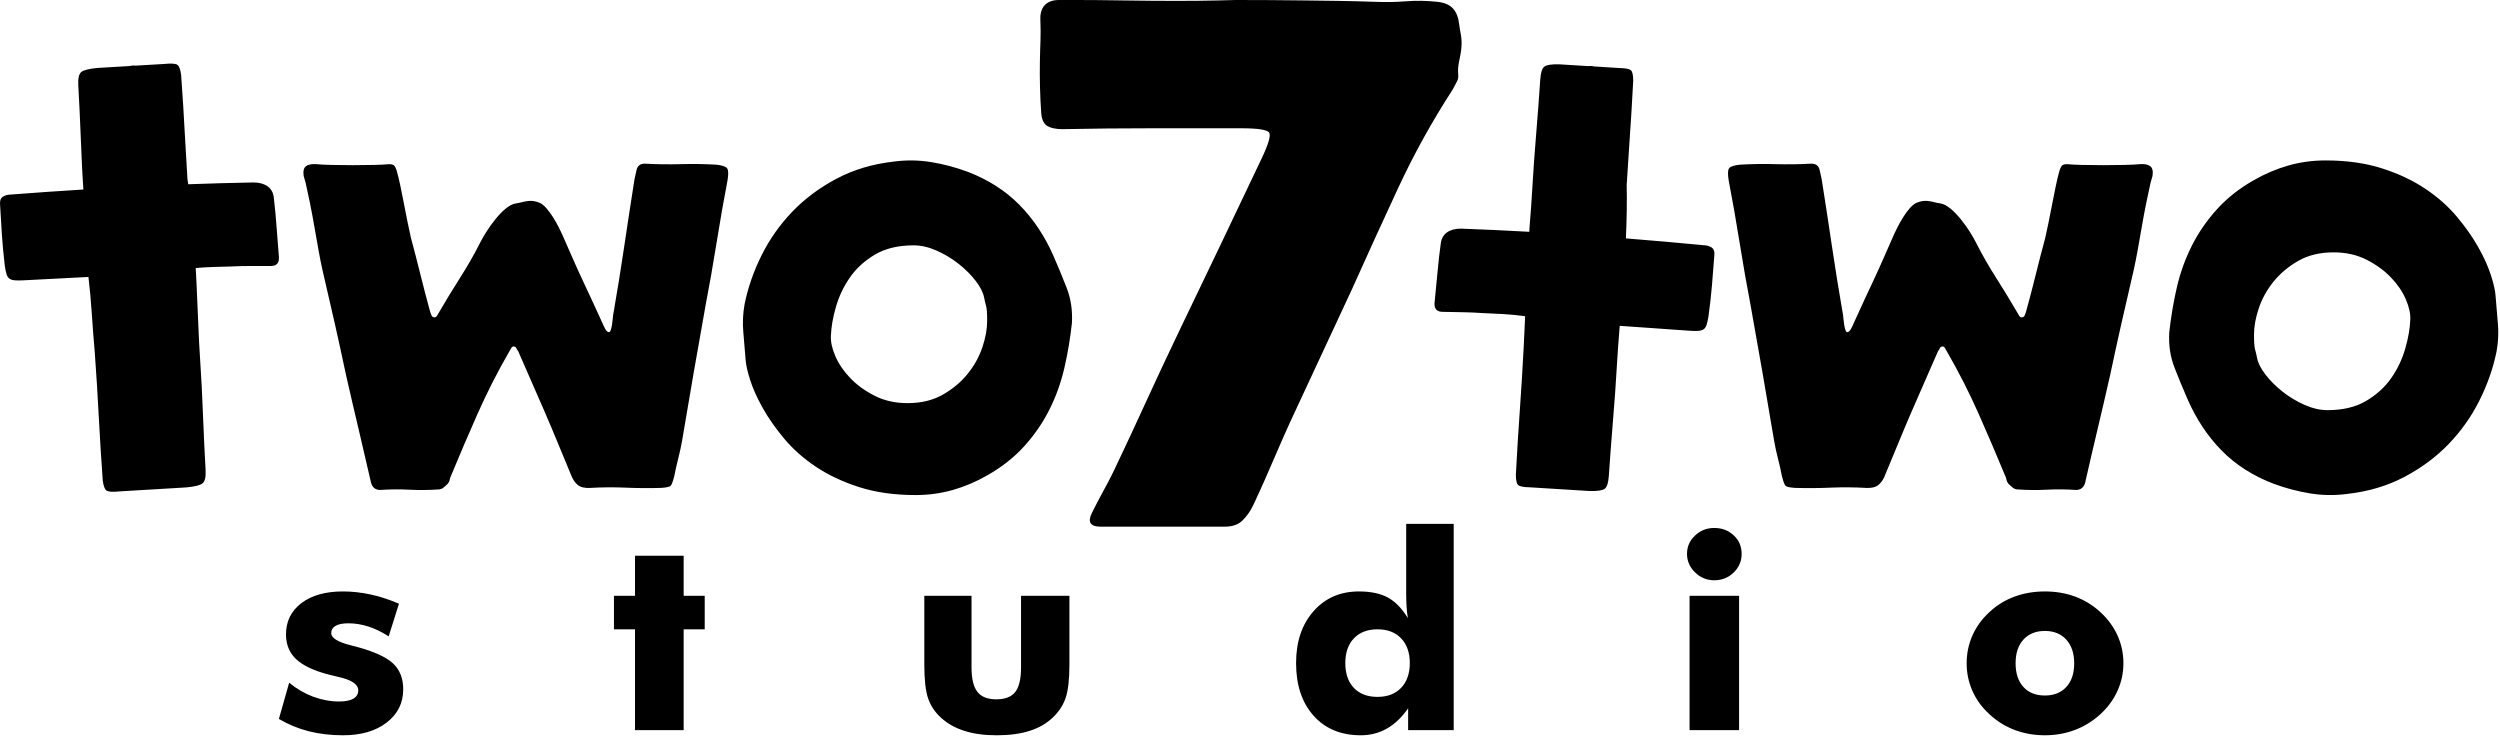 <?xml version="1.0" encoding="UTF-8"?> <svg xmlns="http://www.w3.org/2000/svg" width="854" height="252" viewBox="0 0 854 252" fill="none"><path d="M95.266 245.588L98.781 233.21C101.26 235.274 103.965 236.856 106.93 237.972C109.894 239.074 112.875 239.631 115.872 239.631C117.992 239.631 119.613 239.307 120.714 238.655C121.833 238.003 122.382 237.058 122.382 235.816C122.382 233.784 120.147 232.264 115.676 231.256C114.218 230.932 113.036 230.636 112.163 230.404C107.093 229.069 103.431 227.318 101.131 225.146C98.847 222.989 97.697 220.167 97.697 216.724C97.697 212.257 99.445 208.705 102.946 206.037C106.444 203.371 111.173 202.034 117.151 202.034C120.228 202.034 123.356 202.375 126.53 203.058C129.704 203.741 132.96 204.795 136.282 206.222L132.767 217.389C130.53 215.931 128.247 214.815 125.93 214.055C123.615 213.295 121.315 212.922 118.997 212.922C117.07 212.922 115.612 213.217 114.624 213.792C113.636 214.366 113.149 215.203 113.149 216.288C113.149 217.916 115.368 219.298 119.807 220.43C120.828 220.693 121.588 220.896 122.091 221.019C127.938 222.616 132.004 224.509 134.305 226.665C136.59 228.837 137.74 231.767 137.74 235.459C137.74 240.143 135.86 243.942 132.085 246.828C128.329 249.728 123.338 251.169 117.151 251.169C112.939 251.169 109.035 250.704 105.423 249.789C101.811 248.858 98.427 247.464 95.267 245.587V245.588H95.266ZM741.017 113.589C741.598 108.24 742.471 103.064 743.634 98.064C744.797 93.064 746.512 88.325 748.779 83.847C751.049 79.371 753.898 75.242 757.328 71.463C760.758 67.683 764.916 64.397 769.8 61.607C773.638 59.397 777.591 57.712 781.661 56.549C785.731 55.386 789.976 54.803 794.394 54.803C801.605 54.803 808.031 55.704 813.67 57.508C819.311 59.311 824.253 61.637 828.498 64.485C832.741 67.334 836.347 70.533 839.314 74.079C842.278 77.627 844.72 81.114 846.639 84.546C848.558 87.976 849.982 91.146 850.912 94.053C851.843 96.959 852.367 99.284 852.481 101.029C852.715 104.17 852.976 107.311 853.267 110.448C853.559 113.589 853.412 116.787 852.831 120.044C851.67 125.743 849.721 131.324 846.988 136.789C844.254 142.256 840.765 147.198 836.522 151.616C832.275 156.036 827.246 159.786 821.433 162.867C815.617 165.95 809.106 167.897 801.896 168.712C797.592 169.293 793.318 169.235 789.074 168.537C784.831 167.84 780.672 166.734 776.602 165.223C769.625 162.548 763.751 158.797 758.983 153.971C754.216 149.146 750.32 143.302 747.297 136.441C745.668 132.718 744.158 129.056 742.761 125.45C741.366 121.845 740.785 117.891 741.017 113.589L741.017 113.589ZM769.972 114.287C769.972 115.683 770.003 116.758 770.061 117.515C770.118 118.27 770.206 118.881 770.322 119.345C770.438 119.81 770.555 120.248 770.67 120.654C770.787 121.061 770.903 121.613 771.019 122.311C771.369 124.055 772.329 125.945 773.899 127.98C775.468 130.015 777.386 131.934 779.654 133.736C781.925 135.539 784.423 137.051 787.156 138.271C789.889 139.493 792.533 140.104 795.093 140.104C800.324 140.104 804.715 139.057 808.262 136.963C811.809 134.871 814.658 132.283 816.809 129.2C818.962 126.119 820.559 122.776 821.608 119.171C822.653 115.566 823.235 112.251 823.351 109.229C823.468 107.253 822.974 104.956 821.868 102.338C820.764 99.723 819.077 97.223 816.809 94.838C814.542 92.454 811.751 90.42 808.437 88.733C805.123 87.046 801.373 86.204 797.185 86.204C792.533 86.204 788.522 87.163 785.149 89.081C781.778 91.001 778.957 93.355 776.688 96.146C774.421 98.938 772.736 101.961 771.63 105.218C770.526 108.473 769.972 111.496 769.972 114.287V114.286L769.972 114.287ZM549.575 162.6C549.412 164.921 548.944 166.373 548.169 166.96C547.393 167.547 545.675 167.804 543.016 167.734C539.567 167.49 536.152 167.277 532.764 167.096C529.378 166.916 525.961 166.704 522.514 166.461C520.383 166.427 519.069 166.158 518.571 165.658C518.073 165.157 517.824 163.974 517.822 162.107C518.205 154.79 518.65 147.535 519.158 140.343C519.666 133.15 520.113 125.896 520.495 118.578C520.619 115.335 520.781 111.819 520.985 108.027L520.154 107.914C515.658 107.301 511.113 107.158 506.582 106.955C504.379 106.799 502.17 106.702 499.957 106.661C497.746 106.623 495.476 106.579 493.147 106.53C490.927 106.607 489.889 105.602 490.037 103.513C490.391 100.158 490.717 96.77 491.018 93.352C491.318 89.933 491.705 86.493 492.182 83.029C492.414 81.413 493.141 80.184 494.367 79.336C495.593 78.49 497.195 78.078 499.176 78.101C506.939 78.389 514.682 78.75 522.399 79.179L522.429 78.879C522.424 78.614 522.433 78.349 522.455 78.08C522.859 73.329 523.209 68.37 523.507 63.203C523.804 58.037 524.153 53.105 524.55 48.413C524.949 43.72 525.283 39.459 525.553 35.631C525.823 31.803 526.023 28.96 526.154 27.104C526.318 24.786 526.787 23.332 527.562 22.746C528.337 22.157 530.055 21.9 532.714 21.973C535.993 22.203 539.243 22.407 542.467 22.582C543.126 22.483 543.779 22.514 544.418 22.688C547.329 22.85 550.262 23.037 553.217 23.246C555.347 23.278 556.661 23.547 557.159 24.047C557.657 24.548 557.907 25.731 557.908 27.598C557.525 34.916 557.08 42.17 556.572 49.361C556.249 53.94 555.949 58.547 555.676 63.177C555.792 68.686 555.713 74.768 555.404 81.436C564.37 82.15 573.356 82.937 582.362 83.8C583.289 83.866 584.087 84.124 584.755 84.58C585.422 85.036 585.715 85.844 585.633 87.004C585.388 90.484 585.111 93.99 584.804 97.523C584.495 101.057 584.103 104.557 583.625 108.02C583.418 109.287 583.205 110.264 582.982 110.947C582.759 111.631 582.433 112.133 582.001 112.452C581.571 112.771 580.975 112.961 580.211 113.024C579.449 113.088 578.43 113.074 577.155 112.982L559.233 111.717C557.073 111.565 555.125 111.434 553.301 111.311L553.274 111.621C552.872 116.372 552.523 121.332 552.224 126.498C551.926 131.665 551.578 136.596 551.181 141.288C550.782 145.981 550.449 150.242 550.179 154.07C549.907 157.898 549.708 160.741 549.575 162.597V162.599L549.575 162.6ZM630.993 113.463C630.76 113.463 630.555 113.201 630.381 112.68C630.207 112.156 630.062 111.517 629.945 110.759C629.829 110.005 629.742 109.248 629.683 108.494C629.624 107.739 629.538 107.127 629.422 106.661C628.141 99.336 626.923 91.747 625.759 83.898C624.596 76.048 623.433 68.46 622.271 61.134C622.154 60.553 622.038 60.03 621.92 59.563C621.806 59.099 621.69 58.575 621.573 57.994C621.225 56.598 620.292 55.901 618.781 55.901C614.711 56.133 610.64 56.189 606.571 56.074C602.502 55.958 598.43 56.015 594.361 56.249C592.266 56.481 591.018 56.919 590.61 57.557C590.203 58.196 590.173 59.563 590.523 61.656C591.804 68.285 593.052 75.408 594.273 83.026C595.495 90.642 596.744 97.765 598.023 104.395C599.418 112.186 600.785 119.921 602.123 127.594C603.46 135.269 604.769 142.944 606.048 150.619C606.397 152.597 606.83 154.603 607.356 156.637C607.88 158.673 608.315 160.621 608.665 162.48C609.13 164.342 609.537 165.476 609.885 165.882C610.234 166.29 611.34 166.552 613.2 166.668C617.271 166.784 621.311 166.755 625.323 166.58C629.334 166.407 633.377 166.435 637.447 166.668C639.307 166.784 640.733 166.435 641.72 165.621C642.71 164.806 643.495 163.586 644.075 161.958C645.589 158.353 647.07 154.777 648.522 151.231C649.977 147.683 651.461 144.166 652.97 140.677C654.484 137.188 655.995 133.726 657.506 130.299C659.019 126.867 660.531 123.406 662.041 119.921C662.275 119.687 662.479 119.367 662.652 118.959C662.827 118.552 663.147 118.348 663.611 118.348C663.962 118.348 664.251 118.581 664.483 119.045C664.717 119.51 664.95 119.92 665.182 120.268C669.135 127.127 672.712 134.164 675.911 141.374C679.108 148.585 682.218 155.852 685.241 163.179C685.474 164.342 685.824 165.098 686.289 165.449C686.755 165.913 687.22 166.321 687.686 166.669C688.148 167.018 688.674 167.192 689.254 167.192C692.627 167.425 695.941 167.453 699.196 167.28C702.451 167.105 705.765 167.135 709.138 167.367C710.767 167.367 711.815 166.554 712.277 164.925C713.674 158.761 715.098 152.626 716.552 146.521C718.007 140.417 719.43 134.282 720.826 128.12C722.107 122.071 723.413 116.082 724.751 110.151C726.089 104.221 727.454 98.29 728.851 92.36C729.316 90.267 729.781 87.94 730.244 85.379C730.709 82.821 731.177 80.178 731.642 77.444C732.106 74.711 732.601 72.067 733.125 69.508C733.646 66.95 734.142 64.623 734.606 62.53C734.722 62.065 734.838 61.657 734.954 61.309C735.071 60.961 735.187 60.554 735.303 60.087C735.538 58.458 735.274 57.354 734.521 56.773C733.765 56.192 732.572 55.959 730.944 56.076C729.897 56.192 728.211 56.28 725.885 56.337C723.559 56.396 721.09 56.424 718.47 56.424C715.855 56.424 713.413 56.396 711.145 56.337C708.878 56.28 707.22 56.192 706.173 56.076C705.244 56.076 704.634 56.25 704.342 56.6C704.051 56.948 703.79 57.472 703.559 58.169C703.094 59.799 702.658 61.599 702.251 63.576C701.844 65.554 701.436 67.587 701.029 69.681C700.623 71.775 700.216 73.84 699.809 75.874C699.402 77.911 699.024 79.684 698.674 81.194C697.513 85.498 696.407 89.771 695.36 94.016C694.313 98.259 693.209 102.476 692.048 106.662C691.93 107.011 691.785 107.389 691.61 107.796C691.435 108.203 691.058 108.407 690.475 108.407C690.127 108.407 689.72 107.942 689.255 107.01C686.813 102.824 684.371 98.813 681.93 94.975C679.488 91.136 677.115 87.091 674.952 82.765C672.929 78.717 667.154 70.037 662.762 69.472C660.063 69.126 658.181 67.856 654.765 69.243C651.619 70.524 648.072 77.661 647.04 79.974C644.731 85.162 642.565 90.295 640.239 95.236C637.912 100.18 635.587 105.209 633.262 110.326C633.03 110.907 632.71 111.576 632.302 112.332C631.895 113.088 631.459 113.465 630.995 113.465L630.993 113.462L630.993 113.463ZM25.948 94.827L8.006 95.76C6.728 95.828 5.709 95.822 4.948 95.746C4.186 95.668 3.595 95.467 3.17 95.139C2.744 94.813 2.429 94.305 2.217 93.618C2.006 92.929 1.81 91.95 1.627 90.678C1.215 87.206 0.886 83.701 0.644 80.162C0.401 76.622 0.188 73.111 0.008 69.628C-0.053 68.467 0.256 67.663 0.931 67.22C1.607 66.778 2.409 66.533 3.338 66.485C11.734 65.836 20.114 65.253 28.474 64.734C28.148 59.773 27.905 55.022 27.741 50.486C27.57 45.779 27.384 41.508 27.186 37.676C26.986 33.844 26.838 30.998 26.741 29.139C26.621 26.818 26.949 25.316 27.727 24.636C28.507 23.953 30.371 23.477 33.317 23.209C36.968 23.019 40.584 22.804 44.165 22.565C44.882 22.383 45.607 22.331 46.336 22.42C49.569 22.209 52.833 22.018 56.124 21.848C58.481 21.608 59.966 21.705 60.58 22.139C61.195 22.573 61.625 23.714 61.869 25.566C62.4 32.874 62.85 40.129 63.226 47.328C63.464 51.914 63.733 56.52 64.034 61.148L64.302 62.939C71.721 62.669 79.159 62.465 86.617 62.325C88.596 62.337 90.191 62.781 91.401 63.648C92.611 64.516 93.315 65.76 93.518 67.381C93.931 70.852 94.255 74.3 94.492 77.722C94.728 81.145 94.992 84.538 95.284 87.901C95.393 89.99 94.338 90.977 92.119 90.859C89.79 90.864 87.52 90.867 85.307 90.866C83.094 90.864 80.885 90.921 78.678 91.036C74.735 91.139 70.785 91.199 66.859 91.559L67.123 96.625C67.321 100.456 67.51 104.755 67.683 109.519C67.856 114.285 68.114 119.25 68.458 124.414C68.802 129.578 69.058 134.515 69.229 139.221C69.4 143.928 69.586 148.198 69.785 152.03C69.984 155.863 70.132 158.709 70.229 160.568C70.349 162.889 70.021 164.391 69.242 165.071C68.462 165.754 66.599 166.229 63.652 166.498C59.813 166.698 56.012 166.926 52.251 167.179C48.488 167.434 44.686 167.661 40.847 167.86C38.489 168.1 37.003 168.001 36.39 167.568C35.775 167.135 35.344 165.993 35.1 164.141C34.572 156.833 34.12 149.578 33.744 142.379C33.37 135.178 32.919 127.923 32.39 120.614C32.032 116.557 31.687 112.063 31.355 107.13C31.05 102.582 30.671 98.408 30.214 94.611L25.95 94.827H25.948ZM337.212 109.627C337.212 108.231 337.183 107.154 337.124 106.398C337.067 105.644 336.979 105.033 336.863 104.568C336.747 104.103 336.63 103.666 336.515 103.259C336.398 102.852 336.282 102.3 336.166 101.603C335.816 99.858 334.856 97.967 333.286 95.932C331.717 93.898 329.799 91.979 327.531 90.177C325.26 88.374 322.763 86.862 320.029 85.642C317.296 84.42 314.651 83.809 312.094 83.809C306.861 83.809 302.47 84.856 298.923 86.948C295.377 89.042 292.527 91.629 290.376 94.711C288.225 97.793 286.626 101.137 285.579 104.742C284.532 108.346 283.95 111.662 283.835 114.684C283.717 116.66 284.212 118.956 285.317 121.575C286.422 124.19 288.109 126.69 290.376 129.075C292.646 131.458 295.434 133.493 298.748 135.18C302.063 136.866 305.813 137.709 310 137.709C314.652 137.709 318.663 136.75 322.036 134.831C325.407 132.912 328.228 130.558 330.497 127.767C332.767 124.975 334.451 121.952 335.555 118.695C336.659 115.438 337.213 112.417 337.213 109.625V109.627L337.212 109.627ZM366.168 110.325C365.586 115.673 364.716 120.849 363.551 125.849C362.388 130.851 360.673 135.588 358.406 140.066C356.136 144.543 353.289 148.672 349.857 152.45C346.427 156.23 342.269 159.515 337.385 162.306C333.547 164.516 329.594 166.202 325.524 167.365C321.454 168.528 317.209 169.111 312.791 169.111C305.58 169.111 299.154 168.208 293.514 166.406C287.876 164.603 282.932 162.277 278.689 159.429C274.443 156.579 270.838 153.381 267.871 149.834C264.908 146.287 262.465 142.798 260.546 139.368C258.627 135.937 257.203 132.768 256.273 129.861C255.342 126.954 254.818 124.628 254.702 122.883C254.47 119.744 254.209 116.603 253.919 113.464C253.629 110.325 253.774 107.127 254.356 103.87C255.519 98.171 257.465 92.59 260.198 87.125C262.932 81.658 266.421 76.716 270.664 72.298C274.911 67.878 279.94 64.128 285.753 61.046C291.569 57.964 298.081 56.015 305.292 55.202C309.595 54.621 313.867 54.679 318.112 55.377C322.357 56.074 326.514 57.178 330.584 58.691C337.562 61.366 343.434 65.116 348.2 69.943C352.969 74.768 356.865 80.612 359.889 87.473C361.516 91.196 363.028 94.858 364.423 98.464C365.82 102.069 366.4 106.023 366.168 110.325V110.325ZM208.044 113.464C208.276 113.464 208.48 113.202 208.655 112.681C208.828 112.157 208.975 111.518 209.091 110.76C209.207 110.005 209.294 109.249 209.352 108.495C209.411 107.74 209.498 107.128 209.614 106.662C210.894 99.337 212.114 91.749 213.277 83.899C214.44 76.049 215.603 68.461 216.764 61.135C216.883 60.554 216.997 60.031 217.115 59.564C217.231 59.1 217.346 58.576 217.463 57.995C217.811 56.599 218.743 55.902 220.254 55.902C224.324 56.134 228.396 56.19 232.465 56.075C236.535 55.959 240.606 56.017 244.676 56.25C246.77 56.482 248.019 56.92 248.427 57.559C248.834 58.197 248.862 59.564 248.514 61.657C247.232 68.286 245.984 75.409 244.764 83.027C243.542 90.643 242.291 97.766 241.012 104.396C239.617 112.187 238.25 119.922 236.913 127.595C235.577 135.27 234.268 142.945 232.989 150.62C232.64 152.598 232.204 154.604 231.681 156.638C231.157 158.674 230.721 160.622 230.372 162.482C229.906 164.343 229.499 165.477 229.151 165.884C228.803 166.29 227.698 166.553 225.837 166.669C221.767 166.785 217.724 166.756 213.713 166.581C209.703 166.408 205.661 166.436 201.59 166.669C199.73 166.785 198.304 166.436 197.316 165.622C196.328 164.807 195.541 163.587 194.961 161.959C193.449 158.354 191.967 154.778 190.514 151.232C189.06 147.684 187.577 144.167 186.066 140.678C184.552 137.189 183.041 133.727 181.531 130.3C180.018 126.868 178.505 123.407 176.995 119.922C176.763 119.688 176.559 119.368 176.384 118.96C176.211 118.553 175.89 118.349 175.425 118.349C175.074 118.349 174.786 118.582 174.552 119.046C174.319 119.512 174.087 119.921 173.854 120.269C169.901 127.128 166.324 134.166 163.125 141.375C159.928 148.586 156.818 155.853 153.795 163.18C153.562 164.343 153.214 165.099 152.748 165.45C152.283 165.914 151.817 166.322 151.35 166.67C150.888 167.019 150.363 167.193 149.782 167.193C146.409 167.426 143.097 167.454 139.84 167.281C136.583 167.106 133.269 167.136 129.898 167.368C128.268 167.368 127.221 166.555 126.757 164.926C125.36 158.762 123.936 152.627 122.482 146.522C121.027 140.418 119.605 134.283 118.208 128.12C116.927 122.072 115.621 116.083 114.283 110.153C112.945 104.222 111.58 98.291 110.185 92.361C109.72 90.269 109.252 87.941 108.79 85.38C108.324 82.822 107.859 80.179 107.393 77.445C106.928 74.712 106.433 72.068 105.91 69.509C105.388 66.951 104.893 64.624 104.427 62.531C104.312 62.066 104.196 61.658 104.08 61.31C103.962 60.962 103.848 60.555 103.73 60.088C103.497 58.459 103.76 57.355 104.513 56.774C105.27 56.193 106.461 55.961 108.09 56.077C109.137 56.193 110.822 56.281 113.148 56.338C115.474 56.397 117.946 56.425 120.563 56.425C123.179 56.425 125.622 56.397 127.889 56.338C130.156 56.281 131.814 56.193 132.861 56.077C133.79 56.077 134.401 56.251 134.692 56.601C134.983 56.949 135.244 57.473 135.477 58.17C135.941 59.8 136.379 61.6 136.786 63.577C137.193 65.555 137.599 67.588 138.006 69.682C138.413 71.776 138.819 73.84 139.226 75.876C139.634 77.912 140.012 79.685 140.361 81.195C141.524 85.499 142.631 89.772 143.675 94.017C144.722 98.26 145.828 102.477 146.989 106.664C147.106 107.012 147.252 107.39 147.426 107.797C147.6 108.204 147.979 108.408 148.56 108.408C148.908 108.408 149.315 107.943 149.78 107.012C152.222 102.825 154.665 98.814 157.106 94.976C159.549 91.138 161.92 87.092 164.083 82.766C166.108 78.718 171.881 70.038 176.275 69.474C178.974 69.127 180.853 67.857 184.27 69.245C187.416 70.525 190.964 77.662 191.996 79.975C194.306 85.163 196.471 90.296 198.796 95.237C201.123 100.181 203.449 105.21 205.774 110.327C206.007 110.908 206.327 111.576 206.735 112.333C207.14 113.089 207.576 113.466 208.042 113.466L208.043 113.464L208.044 113.464ZM422.064 -0.001C429.943 -0.001 437.823 0.051 445.701 0.152C453.579 0.252 461.464 0.325 469.34 0.607C472.775 0.726 476.363 0.758 480.097 0.454C483.832 0.152 487.42 0.247 490.857 0.607C493.277 0.855 495.103 1.566 496.312 2.88C497.522 4.191 498.19 5.968 498.435 8.184C498.793 11.418 499.516 12.646 499.213 16.283C498.911 19.92 497.795 22.106 498.118 25.33C498.198 26.158 498.168 26.996 497.661 27.905C497.158 28.815 496.702 29.672 496.299 30.482C489.227 41.393 483.014 52.604 477.661 64.121C472.306 75.638 467.003 87.255 461.752 98.972C455.285 112.914 448.82 126.804 442.355 140.642C435.891 154.483 434.589 158.722 428.074 172.634C427.117 174.683 425.849 176.374 424.437 177.789C423.023 179.203 421.001 179.909 418.376 179.909H375.947C372.514 179.909 371.467 178.376 372.916 175.364C374.094 172.922 375.393 170.516 376.704 168.09C378.018 165.669 379.328 163.262 380.493 160.814C389.831 141.241 393.916 131.552 403.108 112.457C412.301 93.369 421.545 74.021 430.839 54.424C433.263 49.372 434.172 46.342 433.567 45.333C432.959 44.321 429.726 43.816 423.867 43.816C413.766 43.816 403.613 43.816 393.411 43.816C383.209 43.816 373.055 43.917 362.953 44.12C360.732 44.12 359.014 43.766 357.801 43.06C356.588 42.352 355.882 40.886 355.681 38.663C355.277 32.804 355.126 26.895 355.226 20.936C355.324 14.977 355.625 12.525 355.388 6.668C355.227 2.624 357.288 -0.001 361.754 -0.001H367.817C372.261 -0.001 377.616 0.05 383.878 0.151C390.138 0.251 396.101 0.302 401.759 0.302C407.416 0.302 412.214 0.251 416.153 0.151C420.091 0.05 422.065 -0.001 422.065 -0.001L422.064 -0.001ZM216.916 249.405V214.974H209.724V203.527H216.916V189.848H233.538V203.527H240.729V214.974H233.538V249.405H216.916ZM365.313 203.527V226.947C365.313 232.127 364.876 235.974 364.001 238.47C363.142 240.968 361.667 243.185 359.612 245.125C357.489 247.156 354.848 248.677 351.69 249.67C348.514 250.677 344.805 251.173 340.529 251.173C336.284 251.173 332.591 250.677 329.449 249.67C326.291 248.677 323.617 247.156 321.398 245.125C319.342 243.248 317.883 241.046 317.025 238.517C316.167 235.989 315.745 232.127 315.745 226.947V203.527H331.877V228.001C331.877 231.832 332.541 234.609 333.869 236.331C335.199 238.035 337.352 238.888 340.333 238.888C343.347 238.888 345.501 238.052 346.812 236.376C348.125 234.686 348.788 231.895 348.788 228.002V203.528H365.312L365.313 203.527ZM481.588 226.511C481.588 222.944 480.6 220.121 478.623 218.059C476.663 215.996 473.958 214.973 470.556 214.973C467.139 214.973 464.451 215.996 462.49 218.059C460.529 220.12 459.558 222.944 459.558 226.511C459.558 230.11 460.529 232.932 462.473 234.98C464.418 237.027 467.107 238.051 470.556 238.051C473.958 238.051 476.663 237.027 478.623 234.964C480.6 232.901 481.588 230.079 481.588 226.511V226.511ZM496.585 178.959V249.404H481.018V241.959C478.866 245.045 476.452 247.357 473.762 248.876C471.073 250.412 468.093 251.171 464.805 251.171C458.067 251.171 452.706 248.938 448.719 244.488C444.736 240.035 442.742 234.033 442.742 226.496C442.742 219.191 444.736 213.281 448.704 208.784C452.672 204.287 457.839 202.036 464.222 202.036C468.27 202.036 471.575 202.734 474.12 204.13C476.661 205.527 478.93 207.869 480.923 211.14C480.728 210.055 480.599 208.814 480.5 207.434C480.405 206.054 480.355 204.549 480.355 202.951V178.959H496.586L496.585 178.959ZM576.284 189.194C576.284 186.744 577.191 184.666 579.022 182.944C580.836 181.223 583.025 180.353 585.597 180.353C588.255 180.353 590.474 181.206 592.256 182.898C594.053 184.588 594.945 186.682 594.945 189.194C594.945 191.707 594.036 193.832 592.206 195.585C590.393 197.338 588.189 198.222 585.597 198.222C583.054 198.222 580.868 197.321 579.038 195.537C577.209 193.755 576.285 191.645 576.285 189.194H576.284ZM577.159 249.404V203.526H594.07V249.404H577.159ZM708.547 226.574C708.547 223.161 707.64 220.463 705.841 218.492C704.044 216.523 701.598 215.531 698.536 215.531C695.441 215.531 692.996 216.523 691.197 218.492C689.416 220.463 688.525 223.161 688.525 226.574C688.525 230.001 689.416 232.7 691.183 234.654C692.947 236.608 695.41 237.585 698.536 237.585C701.631 237.585 704.076 236.608 705.873 234.654C707.656 232.7 708.547 230.001 708.547 226.574H708.547ZM725.36 226.574C725.36 229.876 724.681 233.026 723.336 235.988C721.991 238.965 720.049 241.633 717.472 243.991C714.88 246.348 711.98 248.146 708.774 249.356C705.551 250.567 702.149 251.171 698.536 251.171C694.858 251.171 691.426 250.567 688.219 249.356C684.995 248.146 682.128 246.348 679.599 243.991C677.058 241.68 675.13 239.043 673.802 236.065C672.473 233.071 671.809 229.908 671.809 226.574C671.809 223.223 672.473 220.059 673.784 217.081C675.097 214.119 677.025 211.451 679.599 209.078C682.095 206.751 684.945 204.983 688.17 203.804C691.375 202.625 694.826 202.036 698.536 202.036C702.245 202.036 705.696 202.625 708.887 203.804C712.079 204.983 714.945 206.751 717.472 209.078C720.08 211.482 722.04 214.165 723.369 217.128C724.696 220.09 725.36 223.254 725.36 226.574H725.36Z" fill="black"></path></svg> 